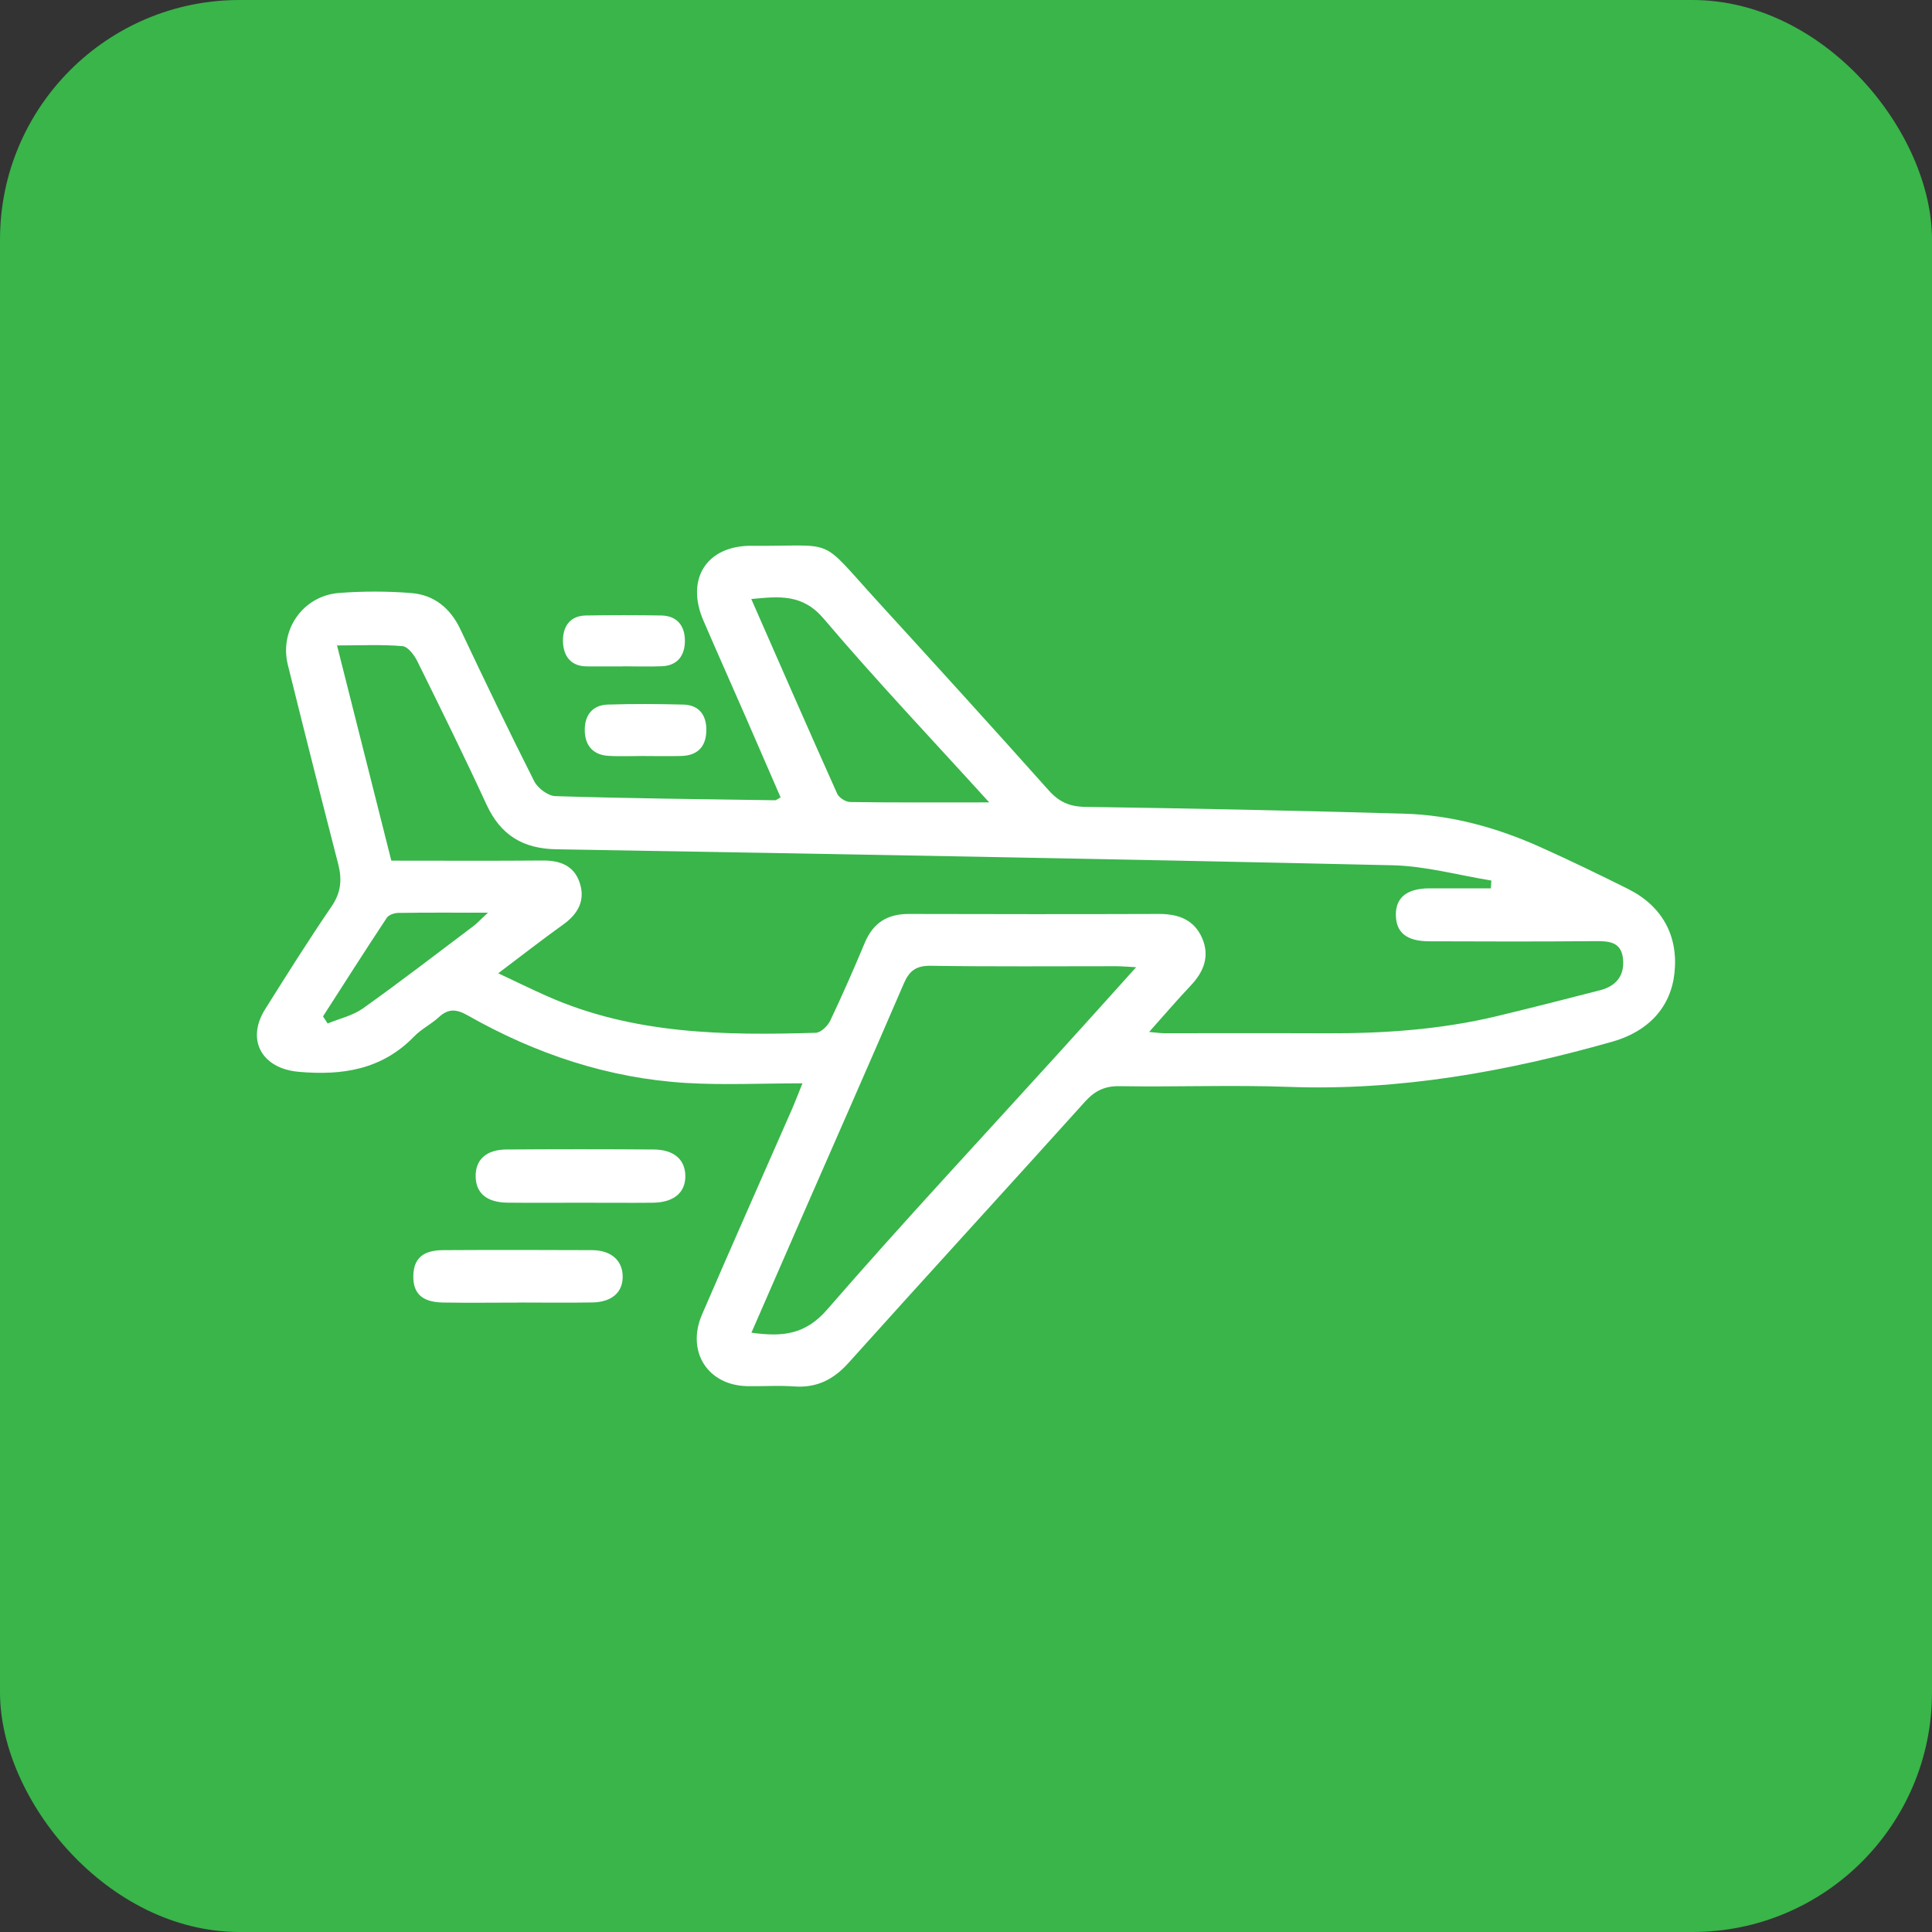<?xml version="1.0" encoding="UTF-8"?><svg id="Capa_2" xmlns="http://www.w3.org/2000/svg" viewBox="0 0 272.18 272.18"><rect x="0" y="0" width="272.18" height="272.18" fill="#333333" stroke="none"/><defs><style>.cls-1{fill:#fff;}.cls-2{fill:#39b54a;}</style></defs><g id="Capa_1-2"><rect class="cls-2" width="272.18" height="272.18" rx="33.75" ry="33.75"/><path class="cls-1" d="M109.97,112.33c-1.64-3.78-3.29-7.59-4.95-11.39-1.97-4.51-3.98-9-5.93-13.53-2.53-5.89.49-10.58,6.84-10.52,12.16.11,9.19-1.49,17.7,7.82,8.07,8.83,16.12,17.68,24.09,26.61,1.45,1.63,2.92,2.32,5.14,2.35,14.97.22,29.95.53,44.92.96,6.72.19,13.13,1.97,19.25,4.72,4.16,1.87,8.26,3.85,12.34,5.89,4.82,2.41,7.09,6.62,6.53,11.84-.51,4.77-3.63,8.22-8.75,9.67-14.9,4.23-29.98,6.94-45.58,6.37-7.93-.29-15.89.03-23.83-.1-2.13-.04-3.52.67-4.91,2.21-11.06,12.28-22.24,24.47-33.29,36.77-2.13,2.37-4.49,3.55-7.67,3.32-2.18-.16-4.38,0-6.57-.04-5.58-.09-8.66-4.87-6.39-10.11,4.19-9.71,8.48-19.37,12.73-29.06.39-.89.73-1.81,1.41-3.49-5.81,0-11.1.26-16.35-.05-11.01-.66-21.25-4.1-30.81-9.52-1.62-.92-2.74-.98-4.09.27-1.07.98-2.44,1.65-3.45,2.69-4.55,4.7-10.16,5.54-16.33,4.98-5.14-.47-7.39-4.5-4.65-8.84,3.06-4.87,6.12-9.74,9.36-14.48,1.32-1.94,1.47-3.77.92-5.93-2.41-9.35-4.78-18.7-7.1-28.08-1.22-4.95,2.16-9.76,7.27-10.13,3.36-.25,6.77-.25,10.13.02,3.21.26,5.5,2.13,6.91,5.11,3.39,7.17,6.82,14.32,10.4,21.4.5.98,1.94,2.07,2.99,2.1,10.31.32,20.63.43,30.95.58.15,0,.31-.16.78-.41M70.18,137.11c2.62,1.23,4.73,2.27,6.88,3.22,12.12,5.39,24.97,5.56,37.87,5.17.71-.02,1.67-.96,2.03-1.7,1.72-3.62,3.33-7.3,4.88-11,1.17-2.78,3.17-4.05,6.17-4.04,11.78.03,23.56.04,35.34,0,2.71,0,4.9.84,6.01,3.41,1.11,2.58.21,4.77-1.65,6.72-1.91,2.02-3.71,4.13-5.82,6.49,1.02.09,1.54.18,2.07.18,7.58.01,15.16-.02,22.74.01,8.14.04,16.23-.51,24.17-2.41,4.87-1.17,9.72-2.41,14.57-3.66,2.24-.58,3.45-2.06,3.21-4.41-.25-2.48-2.06-2.51-4.03-2.5-7.76.07-15.53.05-23.29.02-3.19-.01-4.67-1.25-4.68-3.74-.01-2.43,1.56-3.69,4.67-3.72,1.46-.01,2.92,0,4.39,0h4.32c.03-.37.05-.73.07-1.1-4.64-.75-9.26-2.04-13.91-2.15-39.26-.89-78.51-1.59-117.77-2.25-4.75-.08-7.89-1.99-9.88-6.3-3.13-6.79-6.44-13.5-9.75-20.2-.43-.87-1.32-2.06-2.09-2.12-2.87-.25-5.78-.1-9.22-.1,2.62,10.39,5.13,20.3,7.65,30.32,7.27,0,14.3.04,21.32-.02,2.44-.02,4.41.71,5.21,3.11.83,2.47-.2,4.39-2.29,5.89-2.96,2.12-5.84,4.37-9.17,6.88M160.06,136.26c-1.32-.07-2.11-.14-2.89-.14-8.68,0-17.35.07-26.02-.06-2.08-.03-3.04.68-3.83,2.52-4.79,11.13-9.69,22.21-14.54,33.31-2.28,5.22-4.56,10.45-6.92,15.86,4.32.6,7.56.32,10.66-3.25,10.65-12.27,21.75-24.15,32.67-36.19,3.53-3.88,7.03-7.79,10.87-12.05M139.36,113.04c-7.98-8.79-15.88-17.12-23.3-25.86-2.99-3.53-6.22-3.17-10.22-2.79,4.1,9.34,8.06,18.41,12.11,27.44.25.56,1.2,1.15,1.84,1.16,6.37.09,12.74.05,19.58.05M45.5,143.18c.22.34.44.67.66,1.01,1.66-.69,3.52-1.1,4.95-2.11,5.26-3.75,10.37-7.68,15.53-11.57.59-.44,1.09-1,2.1-1.93-4.65,0-8.63-.03-12.61.03-.56,0-1.36.27-1.64.69-3.04,4.6-6,9.24-8.98,13.88"/><path class="cls-1" d="M73.05,183.51c-3.55,0-7.1.05-10.64-.01-2.96-.05-4.25-1.29-4.18-3.82.07-2.39,1.35-3.54,4.17-3.56,7.01-.04,14.01-.03,21.02,0,2.61.01,4.22,1.4,4.3,3.56.09,2.33-1.47,3.77-4.3,3.81-3.46.06-6.92.01-10.37.01"/><path class="cls-1" d="M81.83,169.44c-3.46,0-6.92.03-10.38-.01-2.88-.04-4.4-1.34-4.44-3.68-.04-2.36,1.48-3.79,4.32-3.81,6.92-.05,13.83-.05,20.75,0,2.85.02,4.43,1.4,4.47,3.69.04,2.38-1.63,3.79-4.62,3.81-3.37.03-6.74,0-10.1,0"/><path class="cls-1" d="M87.81,93.88c-1.73,0-3.46.02-5.19,0-2.32-.03-3.28-1.6-3.31-3.56-.03-1.97.92-3.57,3.22-3.61,3.55-.06,7.1-.06,10.64,0,2.25.04,3.31,1.49,3.32,3.53.01,2.02-.97,3.53-3.24,3.62-1.82.08-3.64.01-5.46.01"/><path class="cls-1" d="M90.85,106.5c-1.73,0-3.46.09-5.18-.02-2.18-.14-3.27-1.52-3.29-3.6-.02-2.08,1.05-3.55,3.24-3.62,3.54-.11,7.09-.09,10.63,0,2.22.05,3.27,1.47,3.26,3.57,0,2.24-1.14,3.6-3.48,3.67-1.72.05-3.45.01-5.18.01h0Z"/></g></svg>